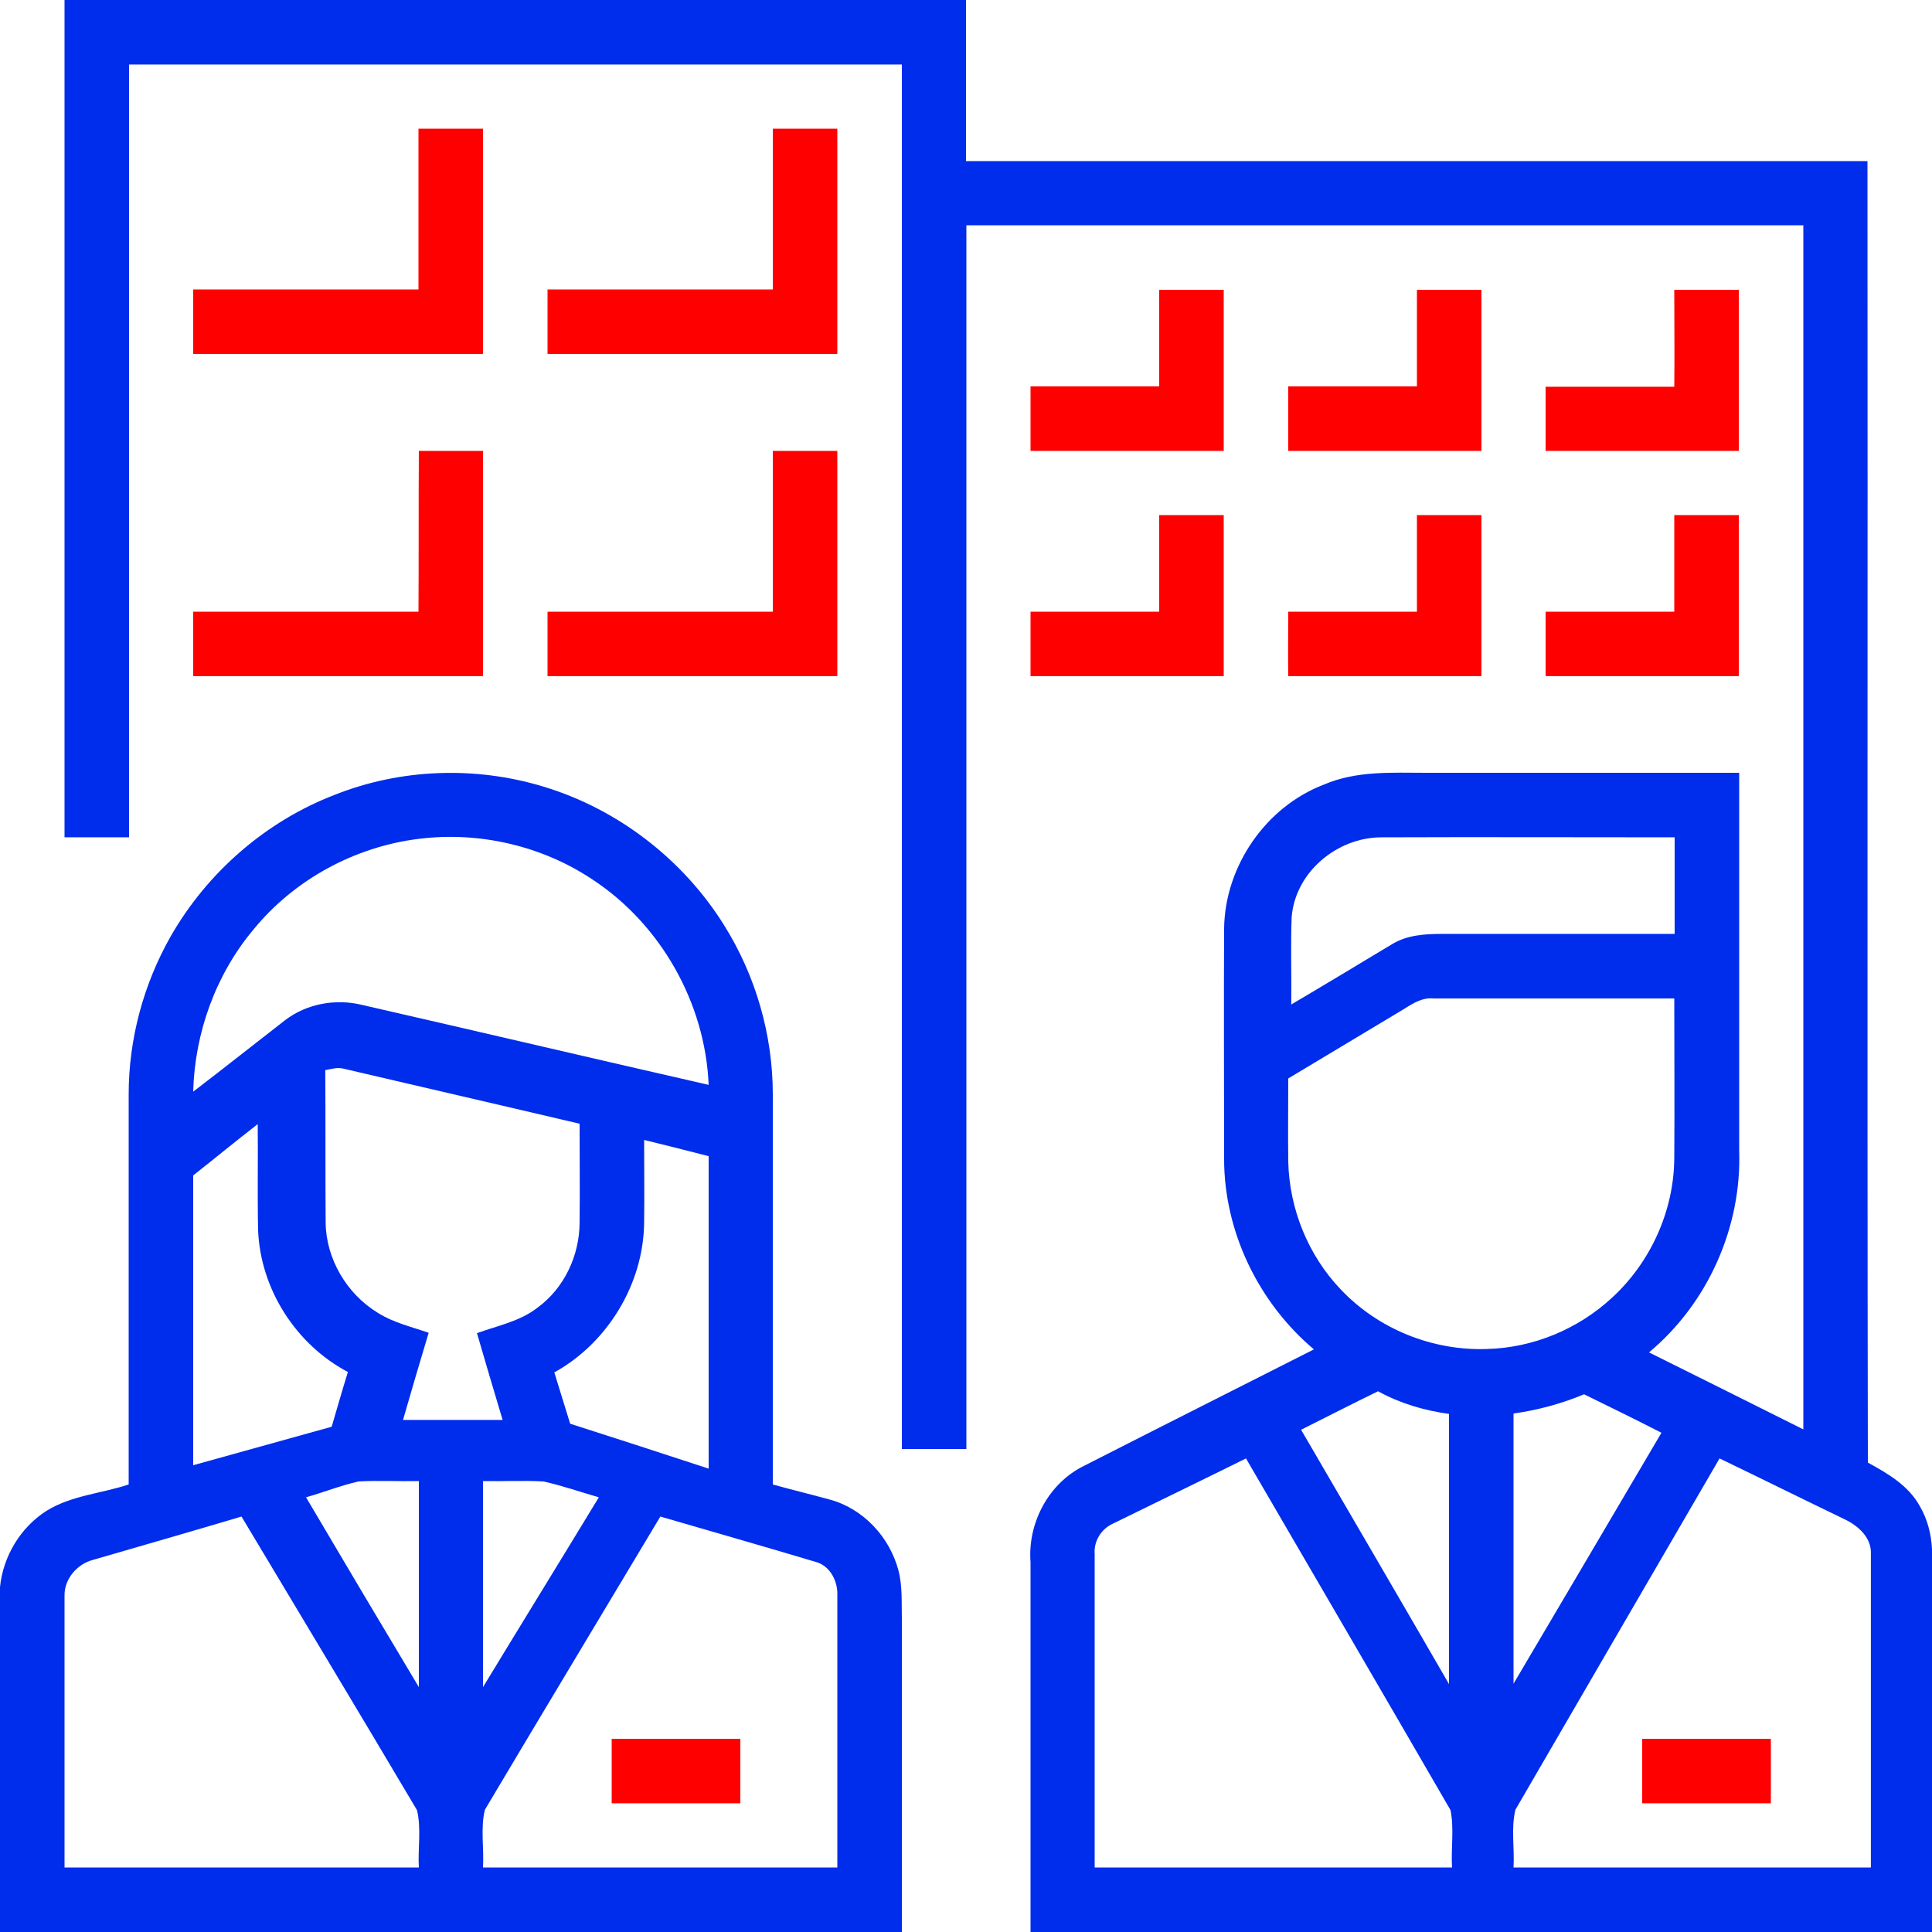 <?xml version="1.0" encoding="UTF-8"?> <!-- Generator: Adobe Illustrator 25.0.0, SVG Export Plug-In . SVG Version: 6.00 Build 0) --> <svg xmlns="http://www.w3.org/2000/svg" xmlns:xlink="http://www.w3.org/1999/xlink" id="Слой_1" x="0px" y="0px" viewBox="0 0 512 512" style="enable-background:new 0 0 512 512;" xml:space="preserve"> <style type="text/css"> .st0{fill:#002CEC;} .st1{fill:#FF0000;} </style> <g id="_x23_000000ff"> <path class="st0" d="M17.1,0H256c0,14.2,0,28.5,0,42.7c79.6,0,159.3,0,238.9,0c0.1,115-0.1,229.9,0.1,344.9 c5.3,2.9,10.8,6.1,13.8,11.6c2,3.4,3,7.4,3.2,11.3V512H273.1c0-32.7,0-65.4,0-98c-0.8-10.4,4.8-21,14.3-25.6 c20.2-10.3,40.5-20.5,60.8-30.8c-14.7-12.4-23.8-31.2-23.8-50.5c0-20.3-0.1-40.7,0-61c0.2-16.5,11-32.3,26.5-38.2 c8.6-3.7,18.1-3.1,27.2-3.1c27.6,0,55.2,0,82.8,0c0,33.4,0,66.8,0,100.1c0.7,20.3-8.3,40.5-23.9,53.5c13.7,6.8,27.3,13.6,40.9,20.4 c0-106.4,0-212.8,0-319.1c-73.9,0-147.9,0-221.8,0c0,108.1,0,216.2,0,324.3c-5.7,0-11.4,0-17.1,0c0-122.3,0-244.6,0-366.9 c-68.3,0-136.5,0-204.8,0c0,68.3,0,136.5,0,204.8c-5.7,0-11.4,0-17.1,0C17.1,147.9,17.1,73.9,17.1,0 M342.3,243.1 c-0.3,7.7,0,15.4-0.1,23.1c9-5.3,17.9-10.7,26.9-16.1c3.9-2.3,8.5-2.6,12.9-2.6c20.6,0,41.2,0,61.8,0c0-8.5,0-17.1,0-25.6 c-25.9,0-51.8-0.1-77.7,0C354.3,221.9,343.2,231.2,342.3,243.1 M370.4,268.4c-9.7,5.8-19.3,11.6-29,17.4c0,7.4-0.1,14.7,0,22.1 c0.3,12.5,5.3,24.8,13.9,33.8c9.9,10.5,24.3,16.3,38.7,15.8c12.2-0.3,24.1-5.2,33.1-13.5c10.3-9.4,16.5-23.1,16.6-37 c0.1-14.1,0-28.3,0-42.4c-21.2,0-42.5,0-63.7,0C376.3,264.2,373.4,266.7,370.4,268.4 M344.8,378.9c13.1,22.5,26.2,44.9,39.2,67.4 c0-23.9,0-47.8,0-71.6c-6.6-0.9-13-2.8-18.8-6C358.4,372,351.6,375.5,344.8,378.9 M401.1,374.6c0,23.9,0,47.8,0,71.6 c13.1-22.2,26.2-44.4,39.2-66.5c-6.8-3.5-13.6-6.8-20.5-10.2C413.8,372,407.5,373.7,401.1,374.6 M294.9,403.8 c-3.1,1.4-5.1,4.7-4.8,8.1c0,27.7,0,55.4,0,83c31.6,0,63.1,0,94.7,0c-0.3-5,0.6-10.3-0.4-15.2c-18-31.1-36.1-62.1-54.2-93.2 C318.5,392.3,306.7,398,294.9,403.8 M401.6,479.6c-1.2,4.9-0.2,10.2-0.5,15.3c31.6,0,63.1,0,94.7,0c0-27.7,0-55.4,0-83.1 c0.2-4.2-3.2-7.3-6.6-9c-11.2-5.4-22.3-10.9-33.5-16.3C437.6,417.6,419.6,448.6,401.6,479.6z"></path> <path class="st1" d="M110.9,34.1c5.7,0,11.4,0,17.1,0c0,19.9,0,39.8,0,59.7c-25.6,0-51.2,0-76.8,0c0-5.7,0-11.4,0-17.1 c19.9,0,39.8,0,59.7,0C110.9,62.6,110.9,48.4,110.9,34.1z"></path> <path class="st1" d="M204.8,34.1c5.7,0,11.4,0,17.1,0c0,19.9,0,39.8,0,59.7c-25.6,0-51.2,0-76.8,0c0-5.7,0-11.4,0-17.1 c19.9,0,39.8,0,59.7,0C204.8,62.6,204.8,48.4,204.8,34.1z"></path> <path class="st1" d="M307.2,76.8c5.7,0,11.4,0,17.1,0c0,14.2,0,28.4,0,42.7c-17.1,0-34.1,0-51.2,0c0-5.7,0-11.4,0-17.1 c11.4,0,22.8,0,34.1,0C307.2,93.9,307.2,85.3,307.2,76.8z"></path> <path class="st1" d="M375.5,102.4c0-8.5,0-17.1,0-25.6c5.7,0,11.4,0,17.1,0c0,14.2,0,28.4,0,42.7c-17.1,0-34.1,0-51.2,0 c0-5.7,0-11.4,0-17.1C352.7,102.4,364.1,102.4,375.5,102.4z"></path> <path class="st1" d="M443.7,76.8c5.7,0,11.4,0,17.1,0c0,14.2,0,28.4,0,42.7c-17.1,0-34.1,0-51.2,0c0-5.7,0-11.4,0-17 c11.4,0,22.8,0,34.1,0C443.8,93.9,443.7,85.3,443.7,76.8z"></path> <path class="st1" d="M111,119.5c5.7,0,11.3,0,17,0c0,19.9,0,39.8,0,59.7c-25.6,0-51.2,0-76.8,0c0-5.7,0-11.4,0-17.1 c19.9,0,39.8,0,59.7,0C111,147.9,110.9,133.7,111,119.5z"></path> <path class="st1" d="M204.8,119.5c5.7,0,11.4,0,17.1,0c0,19.9,0,39.8,0,59.7c-25.6,0-51.2,0-76.8,0c0-5.7,0-11.4,0-17.1 c19.9,0,39.8,0,59.7,0C204.8,147.9,204.8,133.7,204.8,119.5z"></path> <path class="st1" d="M307.2,136.5c5.7,0,11.4,0,17.1,0c0,14.2,0,28.4,0,42.7c-17.1,0-34.1,0-51.2,0c0-5.7,0-11.4,0-17.1 c11.4,0,22.7,0,34.1,0C307.2,153.6,307.2,145.1,307.2,136.5z"></path> <path class="st1" d="M375.5,162.1c0-8.5,0-17.1,0-25.6c5.7,0,11.4,0,17.1,0c0,14.2,0,28.4,0,42.7c-17,0-34.1,0-51.2,0 c-0.1-5.7,0-11.4,0-17.1C352.7,162.1,364.1,162.1,375.5,162.1z"></path> <path class="st1" d="M443.7,136.5c5.7,0,11.4,0,17.1,0c0,14.2,0,28.4,0,42.7c-17.1,0-34.1,0-51.2,0c0-5.7,0-11.4,0-17.1 c11.4,0,22.8,0,34.1,0C443.7,153.6,443.7,145.1,443.7,136.5z"></path> <path class="st0" d="M88.8,210.6c17.4-6.9,37.1-7.6,55-2.2c19.8,5.9,37.2,19.3,48.1,36.8c8.4,13.4,12.9,29.1,12.9,44.8 c0,34.5,0,68.9,0,103.4c5,1.4,10,2.6,15.1,4c8.9,2.4,15.9,10,18.2,18.8c1.1,4.2,0.8,8.6,0.9,12.9c0,27.7,0,55.3,0,83H0v-91.5 c0.8-8.1,5.4-15.8,12.3-20.2c6.6-4.1,14.6-4.6,21.8-7c0-34.5,0-69,0-103.4c0-14.6,3.9-29.1,11.1-41.8 C54.9,231.2,70.5,217.6,88.8,210.6 M67.2,246.3c-10,11.9-15.6,27.4-16,43c8.1-6.2,16.2-12.6,24.3-18.9c5.7-4.4,13.4-5.8,20.4-4.1 c30.6,7,61.2,14.2,91.9,21.2c-0.9-21.7-12.7-42.6-30.9-54.5c-13.4-8.9-30-12.7-45.9-10.7C94,224.4,78,233.1,67.2,246.3 M86.2,283.6 c0.1,13.5,0,27,0.1,40.4c0.1,9.6,5.6,18.9,13.8,23.9c4.1,2.6,8.9,3.7,13.5,5.3c-2.3,7.7-4.6,15.4-6.8,23.1c8.8,0,17.6,0,26.4,0 c-2.3-7.7-4.6-15.4-6.8-23c5.5-2,11.4-3.1,16.1-6.8c7.1-5.2,11.1-13.9,11.1-22.6c0.1-8.7,0-17.4,0-26.1 c-20.8-4.9-41.7-9.7-62.6-14.6C89.4,282.8,87.8,283.3,86.2,283.6 M51.2,311.5c0,25.6,0,51.2,0,76.8c12.2-3.4,24.4-6.8,36.7-10.2 c1.4-4.8,2.8-9.7,4.3-14.5c-13.8-7.3-23.2-22-23.8-37.6c-0.2-9.4,0-18.7-0.1-28.1C62.5,302.4,56.9,307,51.2,311.5 M170.7,302.1 c0,7.3,0.1,14.6,0,22c-0.2,16.2-9.7,31.8-23.8,39.6c1.4,4.5,2.8,9,4.2,13.6c12.2,3.9,24.5,7.9,36.7,11.9c0-27.6,0-55.2,0-82.8 C182.1,304.9,176.4,303.5,170.7,302.1 M81.1,396.8c9.9,16.8,19.9,33.6,29.9,50.3c0-18.2,0-36.4,0-54.6c-5.3,0.1-10.7-0.2-16,0.1 C90.2,393.7,85.7,395.5,81.1,396.8 M128,392.5c0,18.2,0,36.4,0,54.6c10.2-16.8,20.5-33.5,30.7-50.3c-4.9-1.4-9.7-3.1-14.7-4.2 C138.7,392.3,133.3,392.6,128,392.5 M24.6,413.4c-4.2,1.1-7.6,5.1-7.5,9.5c0,24,0,48,0,72c31.3,0,62.6,0,93.9,0 c-0.3-5,0.7-10.3-0.5-15.2c-15.4-26-31-51.9-46.5-77.8C50.9,405.8,37.7,409.6,24.6,413.4 M128.5,479.6c-1.2,4.9-0.2,10.2-0.5,15.3 c31.3,0,62.6,0,93.9,0c0-24,0-48,0-72c0.2-3.8-1.9-8-5.8-9c-13.7-4.1-27.4-8-41.1-12C159.5,427.8,143.9,453.7,128.5,479.6z"></path> <path class="st1" d="M162.1,460.8c11.4,0,22.8,0,34.1,0c0,5.7,0,11.4,0,17.1c-11.4,0-22.8,0-34.1,0 C162.1,472.2,162.1,466.5,162.1,460.8z"></path> <path class="st1" d="M435.2,460.8c11.4,0,22.8,0,34.1,0c0,5.7,0,11.4,0,17.1c-11.4,0-22.8,0-34.1,0 C435.2,472.2,435.2,466.5,435.2,460.8z"></path> </g> </svg> 